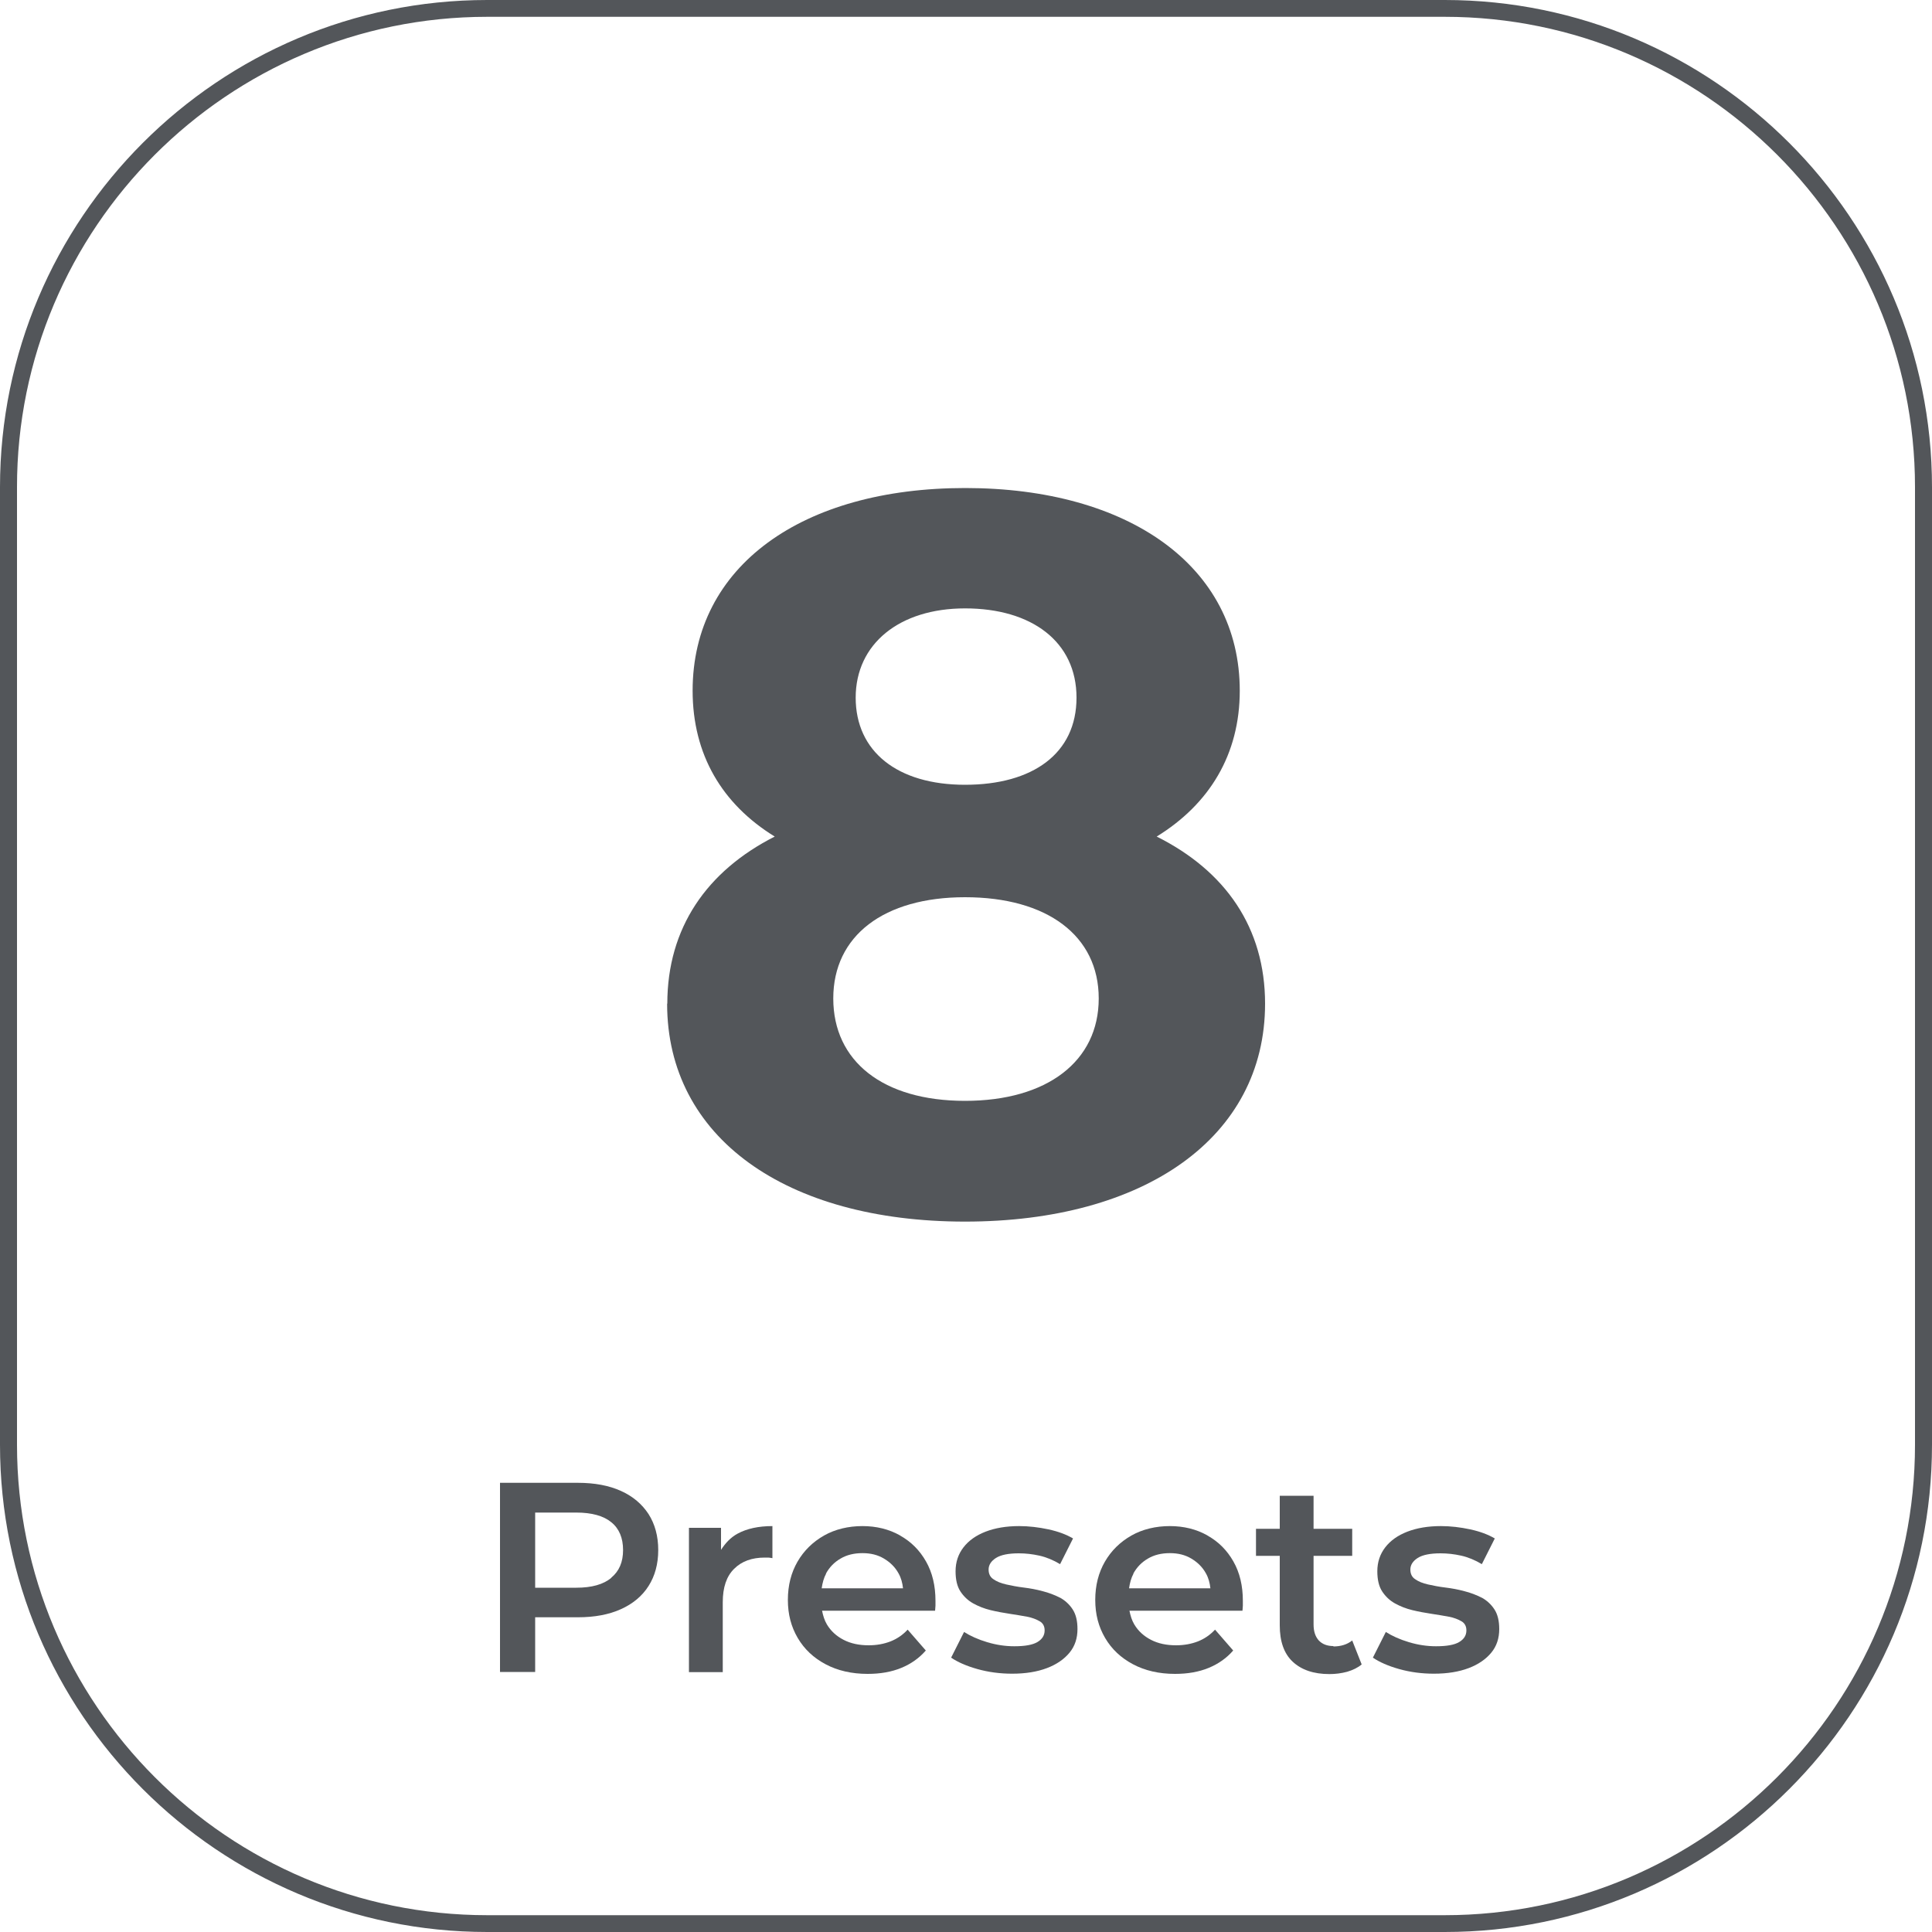 <?xml version="1.0" encoding="UTF-8"?>
<svg id="Capa_2" data-name="Capa 2" xmlns="http://www.w3.org/2000/svg" viewBox="0 0 100 100">
  <defs>
    <style>
      .cls-1 {
        fill: #53565a;
        stroke-width: 0px;
      }
    </style>
  </defs>
  <g id="Capa_2-2" data-name="Capa 2">
    <g>
      <path class="cls-1" d="M34.53,51.95c0,6.92,6.14,11.28,15.42,11.28s15.53-4.35,15.53-11.28c0-3.93-2.05-6.87-5.61-8.65,2.73-1.68,4.3-4.25,4.3-7.55,0-6.45-5.77-10.49-14.21-10.49s-14.11,4.04-14.11,10.49c0,3.3,1.52,5.87,4.25,7.55-3.51,1.78-5.56,4.72-5.56,8.65ZM49.95,31.49c3.46,0,5.77,1.73,5.77,4.62s-2.26,4.51-5.77,4.51-5.66-1.73-5.66-4.51,2.26-4.62,5.66-4.62ZM49.95,46.44c4.25,0,6.92,1.99,6.92,5.24s-2.67,5.3-6.92,5.3-6.82-2.05-6.82-5.3,2.62-5.24,6.82-5.24Z"/>
      <path class="cls-1" d="M74.78,0H25.22C11.31,0,0,11.31,0,25.22v49.56c0,13.91,11.31,25.22,25.22,25.22h49.56c13.91,0,25.22-11.31,25.22-25.22V25.22c0-13.91-11.31-25.22-25.22-25.22ZM99.12,74.78c0,13.42-10.92,24.35-24.34,24.35H25.22c-13.42,0-24.34-10.92-24.34-24.35V25.22C.87,11.8,11.79.87,25.22.87h49.56c13.42,0,24.34,10.92,24.34,24.34v49.56Z"/>
      <path class="cls-1" d="M32.14,77.17c-.62-.28-1.36-.42-2.23-.42h-4.03v9.79h1.82v-2.83h2.21c.87,0,1.61-.14,2.23-.42.62-.28,1.1-.68,1.43-1.2.33-.52.5-1.14.5-1.86s-.17-1.34-.5-1.86c-.34-.52-.81-.92-1.43-1.2ZM31.64,81.67c-.41.34-1.01.51-1.81.51h-2.13v-3.89h2.13c.8,0,1.41.17,1.81.5.41.33.61.82.61,1.44s-.2,1.09-.61,1.43Z"/>
      <path class="cls-1" d="M37.32,80.23v-1.15h-1.66v7.47h1.75v-3.62c0-.76.19-1.34.59-1.73.39-.39.92-.58,1.58-.58.06,0,.13,0,.19,0s.13.02.21.03v-1.66c-.72,0-1.32.13-1.8.39-.37.2-.64.5-.86.84Z"/>
      <path class="cls-1" d="M46.58,79.47c-.57-.32-1.22-.48-1.94-.48s-1.41.16-1.99.49-1.04.78-1.37,1.35c-.33.57-.5,1.23-.5,1.98s.17,1.39.51,1.97c.34.58.82,1.03,1.44,1.36.62.33,1.35.5,2.18.5.65,0,1.23-.1,1.74-.31.51-.21.93-.51,1.27-.9l-.94-1.08c-.26.28-.56.48-.89.61-.34.13-.71.2-1.13.2-.49,0-.92-.09-1.29-.28-.37-.19-.66-.45-.87-.8-.13-.22-.2-.46-.25-.71h5.85c0-.08.02-.17.02-.26,0-.09,0-.18,0-.25,0-.78-.16-1.46-.49-2.04-.33-.58-.77-1.02-1.34-1.34ZM42.75,81.45c.18-.33.43-.59.76-.78.32-.19.7-.28,1.13-.28s.79.09,1.11.28c.32.19.58.44.76.77.13.23.2.49.23.77h-4.21c.04-.28.11-.54.23-.76Z"/>
      <path class="cls-1" d="M54.87,82.7c-.27-.14-.58-.26-.9-.34-.33-.09-.66-.15-.99-.19s-.63-.1-.9-.16-.49-.15-.66-.27c-.17-.11-.25-.28-.25-.5,0-.24.13-.44.38-.6s.65-.24,1.18-.24c.36,0,.71.04,1.07.12.36.08.72.23,1.07.44l.67-1.33c-.34-.2-.76-.36-1.27-.47-.51-.11-1.02-.17-1.52-.17-.67,0-1.25.1-1.74.29-.49.19-.87.46-1.14.81-.27.35-.41.76-.41,1.24,0,.43.08.78.25,1.04.17.26.39.47.66.62.27.15.57.27.9.35s.66.14.99.19c.33.05.63.1.9.15.27.05.49.14.66.24s.25.26.25.47c0,.25-.12.45-.37.6-.25.15-.65.22-1.2.22-.47,0-.93-.07-1.4-.21s-.87-.32-1.2-.53l-.67,1.33c.34.23.79.43,1.36.59.57.16,1.17.24,1.8.24.7,0,1.3-.1,1.8-.29.5-.19.89-.46,1.17-.8s.41-.75.41-1.22c0-.42-.08-.76-.25-1.02-.17-.26-.39-.46-.66-.61Z"/>
      <path class="cls-1" d="M62.49,79.47c-.57-.32-1.22-.48-1.94-.48s-1.41.16-1.99.49-1.04.78-1.37,1.35c-.33.57-.5,1.23-.5,1.98s.17,1.39.51,1.97c.34.58.82,1.03,1.44,1.36.62.33,1.35.5,2.18.5.65,0,1.23-.1,1.74-.31.51-.21.93-.51,1.27-.9l-.94-1.08c-.26.28-.56.48-.89.61-.34.13-.71.2-1.13.2-.49,0-.92-.09-1.29-.28-.37-.19-.66-.45-.87-.8-.13-.22-.2-.46-.25-.71h5.85c0-.08.02-.17.02-.26,0-.09,0-.18,0-.25,0-.78-.16-1.46-.49-2.04-.33-.58-.77-1.02-1.34-1.34ZM58.66,81.45c.18-.33.43-.59.76-.78.32-.19.7-.28,1.13-.28s.79.09,1.11.28c.32.19.58.44.76.77.13.23.2.49.23.77h-4.21c.04-.28.11-.54.23-.76Z"/>
      <path class="cls-1" d="M69.02,85.2c-.33,0-.58-.1-.76-.29-.18-.2-.27-.47-.27-.83v-3.55h2v-1.4h-2v-1.71h-1.75v1.71h-1.23v1.4h1.23v3.6c0,.83.22,1.46.67,1.88.45.42,1.08.64,1.9.64.32,0,.62-.04.92-.12.3-.09.55-.21.75-.38l-.49-1.24c-.26.21-.59.31-.98.31Z"/>
      <path class="cls-1" d="M76.7,82.7c-.27-.14-.58-.26-.9-.34-.33-.09-.66-.15-.99-.19s-.63-.1-.9-.16-.49-.15-.66-.27c-.17-.11-.25-.28-.25-.5,0-.24.13-.44.38-.6s.65-.24,1.18-.24c.36,0,.71.04,1.07.12.36.08.72.23,1.07.44l.67-1.33c-.34-.2-.76-.36-1.27-.47-.51-.11-1.02-.17-1.52-.17-.67,0-1.25.1-1.74.29-.49.19-.87.46-1.14.81-.27.35-.41.76-.41,1.24,0,.43.08.78.25,1.04.17.26.39.47.66.62.27.15.57.27.9.35s.66.14.99.19c.33.05.63.1.9.15.27.05.49.14.66.24s.25.26.25.47c0,.25-.12.45-.37.6-.25.15-.65.22-1.2.22-.47,0-.93-.07-1.4-.21s-.87-.32-1.2-.53l-.67,1.33c.34.23.79.43,1.36.59.57.16,1.17.24,1.8.24.7,0,1.3-.1,1.8-.29.5-.19.89-.46,1.17-.8s.41-.75.41-1.22c0-.42-.08-.76-.25-1.02-.17-.26-.39-.46-.66-.61Z"/>
    </g>
  </g>
</svg>